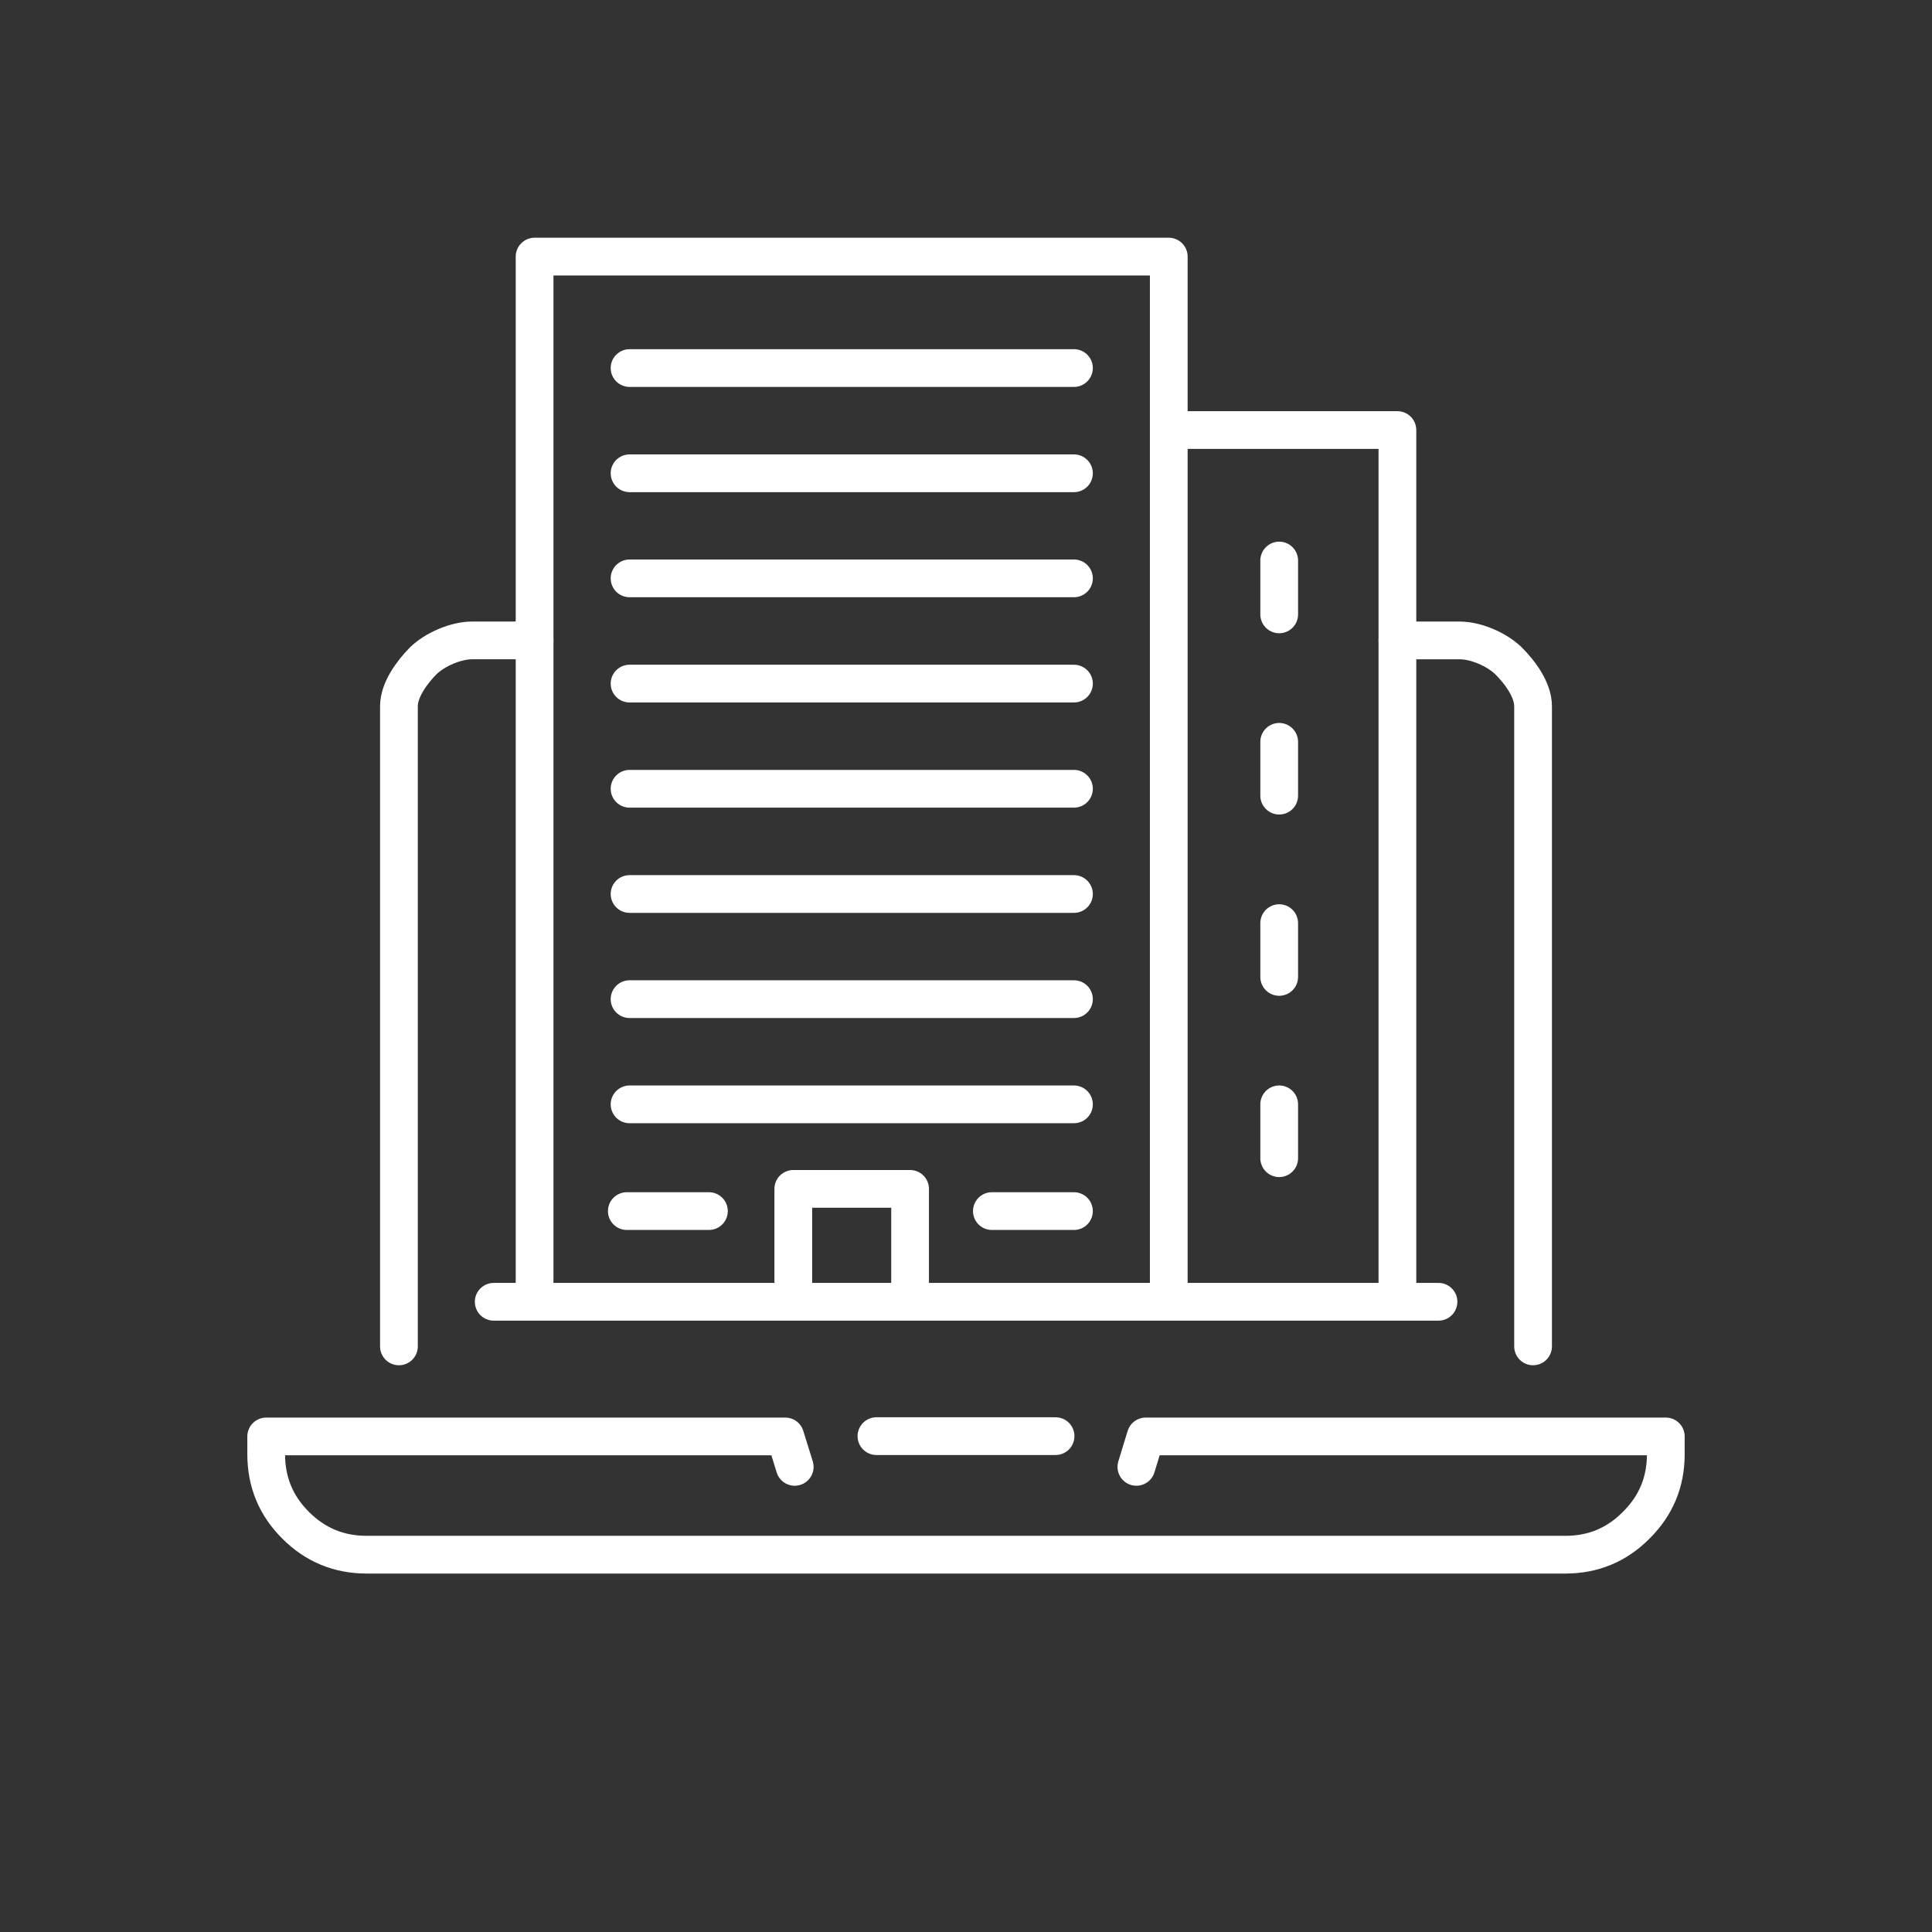 <?xml version="1.0" encoding="utf-8"?>
<!-- Generator: Adobe Illustrator 16.0.0, SVG Export Plug-In . SVG Version: 6.00 Build 0)  -->
<!DOCTYPE svg PUBLIC "-//W3C//DTD SVG 1.1//EN" "http://www.w3.org/Graphics/SVG/1.1/DTD/svg11.dtd">
<svg version="1.1" id="Calque_1" xmlns="http://www.w3.org/2000/svg" xmlns:xlink="http://www.w3.org/1999/xlink" x="0px" y="0px"
	 width="64px" height="64px" viewBox="0 0 64 64" enable-background="new 0 0 64 64" xml:space="preserve">
<rect x="0" y="0" width="64" height="64" fill="#333333" stroke="none"/>
<g>
	<g>
		
			<path fill="none" stroke="#FFFFFF" stroke-width="1.25" stroke-linecap="round" stroke-linejoin="round" stroke-miterlimit="10" d="
			M13.215,44.601V23.398c0-0.542,0.42-1.115,0.805-1.508c0.385-0.374,1.078-0.676,1.623-0.676h2.066"/>
		
			<path fill="none" stroke="#FFFFFF" stroke-width="1.25" stroke-linecap="round" stroke-linejoin="round" stroke-miterlimit="10" d="
			M46.291,21.215h2.064c0.545,0,1.234,0.302,1.617,0.676c0.393,0.393,0.813,0.966,0.813,1.508v21.202"/>
		
			<line fill="none" stroke="#FFFFFF" stroke-width="1.25" stroke-linecap="round" stroke-linejoin="round" stroke-miterlimit="10" x1="29.033" y1="47.574" x2="34.967" y2="47.574"/>
		
			<path fill="none" stroke="#FFFFFF" stroke-width="1.25" stroke-linecap="round" stroke-linejoin="round" stroke-miterlimit="10" d="
			M26.326,48.592l-0.313-1.008H8.818v0.596c0.002,0.916,0.322,1.695,0.973,2.344c0.646,0.649,1.43,0.975,2.344,0.977h39.73
			c0.914-0.002,1.695-0.327,2.338-0.977c0.654-0.648,0.977-1.427,0.979-2.344v-0.596H37.953l-0.309,1.008"/>
		
			<line fill="none" stroke="#FFFFFF" stroke-width="1.25" stroke-linecap="round" stroke-linejoin="round" stroke-miterlimit="10" x1="47.652" y1="43.123" x2="16.355" y2="43.123"/>
	</g>
	<g>
		
			<polyline fill="none" stroke="#FFFFFF" stroke-width="1.25" stroke-linecap="round" stroke-linejoin="round" stroke-miterlimit="10" points="
			17.709,42.944 17.709,8.5 38.717,8.5 38.717,42.944 		"/>
		
			<polyline fill="none" stroke="#FFFFFF" stroke-width="1.25" stroke-linecap="round" stroke-linejoin="round" stroke-miterlimit="10" points="
			39.188,14.246 46.291,14.246 46.291,42.944 		"/>
		
			<polyline fill="none" stroke="#FFFFFF" stroke-width="1.25" stroke-linecap="round" stroke-linejoin="round" stroke-miterlimit="10" points="
			26.279,42.514 26.279,39.383 30.148,39.383 30.148,42.514 		"/>
		
			<line fill="none" stroke="#FFFFFF" stroke-width="1.25" stroke-linecap="round" stroke-linejoin="round" stroke-miterlimit="10" x1="20.855" y1="12.192" x2="35.576" y2="12.192"/>
		
			<line fill="none" stroke="#FFFFFF" stroke-width="1.25" stroke-linecap="round" stroke-linejoin="round" stroke-miterlimit="10" x1="42.375" y1="20.352" x2="42.375" y2="18.568"/>
		
			<line fill="none" stroke="#FFFFFF" stroke-width="1.25" stroke-linecap="round" stroke-linejoin="round" stroke-miterlimit="10" x1="42.375" y1="26.357" x2="42.375" y2="24.574"/>
		
			<line fill="none" stroke="#FFFFFF" stroke-width="1.25" stroke-linecap="round" stroke-linejoin="round" stroke-miterlimit="10" x1="42.375" y1="32.362" x2="42.375" y2="30.58"/>
		
			<line fill="none" stroke="#FFFFFF" stroke-width="1.25" stroke-linecap="round" stroke-linejoin="round" stroke-miterlimit="10" x1="42.375" y1="38.367" x2="42.375" y2="36.583"/>
		
			<line fill="none" stroke="#FFFFFF" stroke-width="1.25" stroke-linecap="round" stroke-linejoin="round" stroke-miterlimit="10" x1="20.855" y1="15.678" x2="35.576" y2="15.678"/>
		
			<line fill="none" stroke="#FFFFFF" stroke-width="1.25" stroke-linecap="round" stroke-linejoin="round" stroke-miterlimit="10" x1="20.855" y1="19.159" x2="35.576" y2="19.159"/>
		
			<line fill="none" stroke="#FFFFFF" stroke-width="1.25" stroke-linecap="round" stroke-linejoin="round" stroke-miterlimit="10" x1="20.855" y1="22.645" x2="35.576" y2="22.645"/>
		
			<line fill="none" stroke="#FFFFFF" stroke-width="1.25" stroke-linecap="round" stroke-linejoin="round" stroke-miterlimit="10" x1="20.855" y1="26.129" x2="35.576" y2="26.129"/>
		
			<line fill="none" stroke="#FFFFFF" stroke-width="1.25" stroke-linecap="round" stroke-linejoin="round" stroke-miterlimit="10" x1="20.855" y1="29.615" x2="35.576" y2="29.615"/>
		
			<line fill="none" stroke="#FFFFFF" stroke-width="1.25" stroke-linecap="round" stroke-linejoin="round" stroke-miterlimit="10" x1="20.855" y1="33.098" x2="35.576" y2="33.098"/>
		
			<line fill="none" stroke="#FFFFFF" stroke-width="1.25" stroke-linecap="round" stroke-linejoin="round" stroke-miterlimit="10" x1="20.855" y1="36.583" x2="35.576" y2="36.583"/>
		
			<line fill="none" stroke="#FFFFFF" stroke-width="1.25" stroke-linecap="round" stroke-linejoin="round" stroke-miterlimit="10" x1="20.764" y1="40.119" x2="23.484" y2="40.119"/>
		
			<line fill="none" stroke="#FFFFFF" stroke-width="1.25" stroke-linecap="round" stroke-linejoin="round" stroke-miterlimit="10" x1="32.857" y1="40.119" x2="35.576" y2="40.119"/>
	</g>
</g>
</svg>
